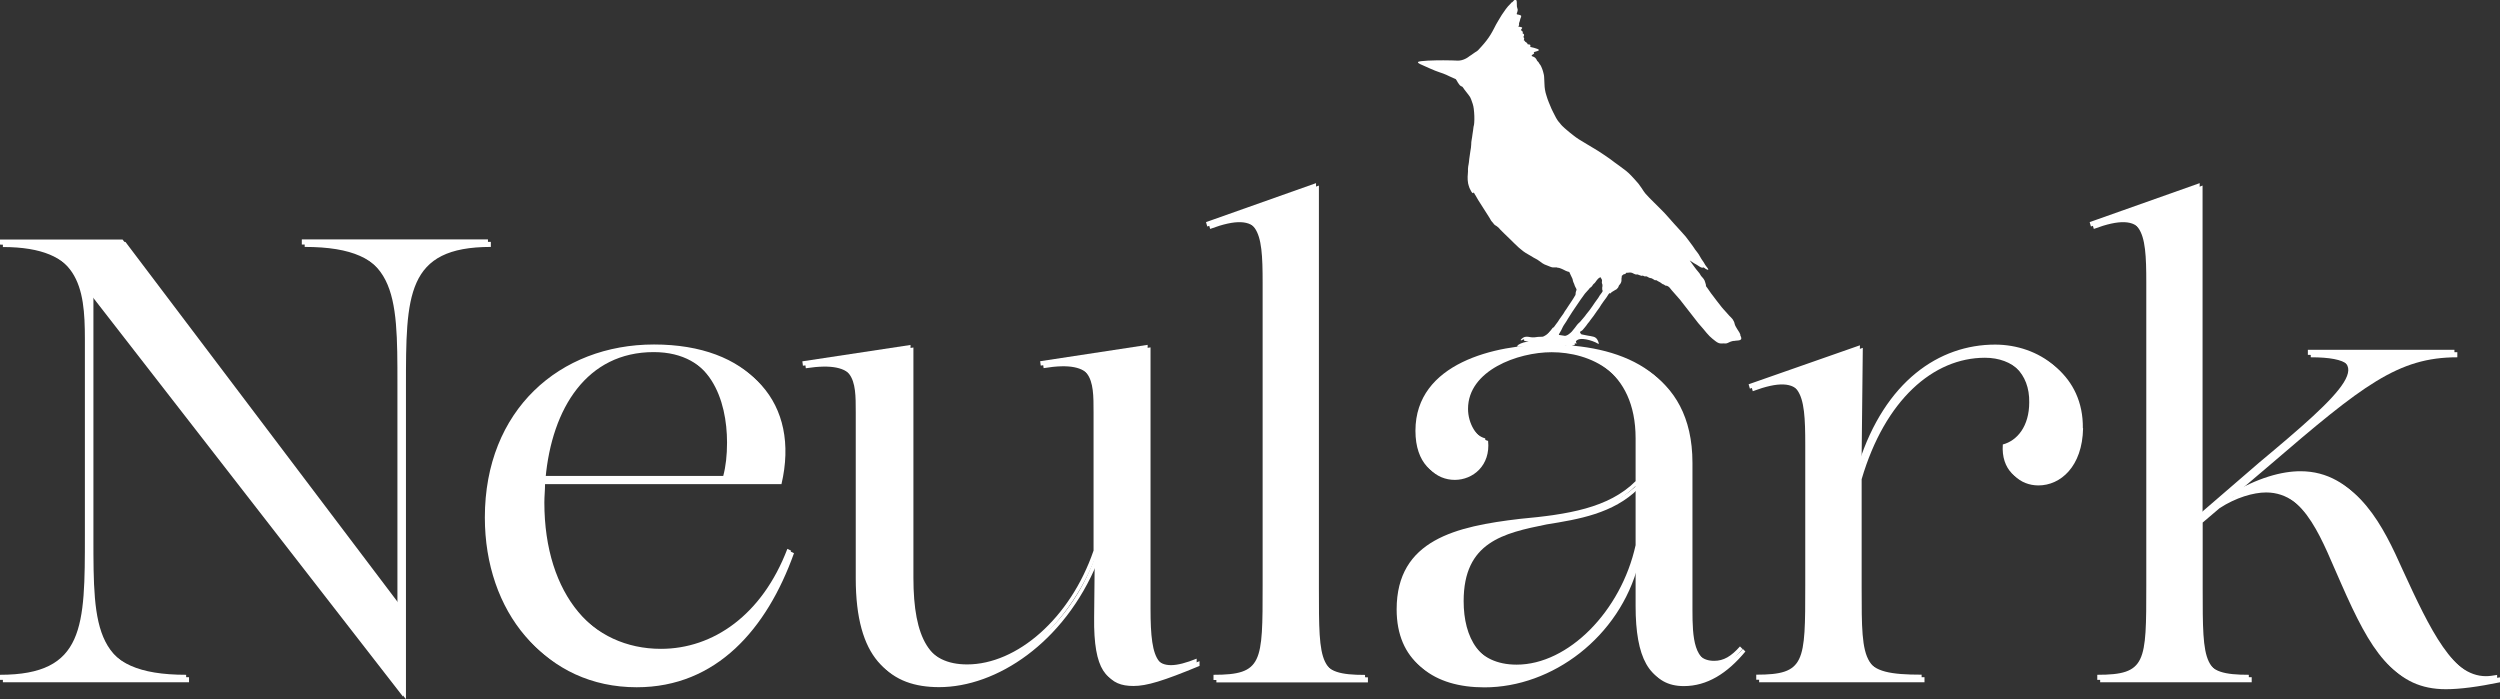 <?xml version="1.0" encoding="UTF-8"?><svg id="uuid-df8fabb5-6375-4434-a112-bb4519259b9b" xmlns="http://www.w3.org/2000/svg" viewBox="0 0 216.77 60.63"><rect x="0" y="0" width="216.77" height="60.63" fill="#333333" stroke="none"/><path d="M35.2,60.63L8.1,25.73v20.88c0,7.91,0,12.11,8.29,12.11v.44H.25v-.44c7.36,0,7.36-4.2,7.36-12.11v-17.01c0-4.47-.49-8.18-7.36-8.18v-.44h10.63l23.83,31.52v-18.98c0-7.91,0-12.11-8.29-12.11v-.44h16.14v.44c-7.36,0-7.36,4.2-7.36,12.11v27.1Z" fill="#fff"/><path d="M68.84,47.98c-2.34,6.54-6.71,11.61-13.63,11.61-7.85,0-12.92-6.38-12.92-14.5,0-9.32,6.49-15,14.67-15s12.43,4.91,10.8,11.89h-20.5c0,.54-.06,1.04-.06,1.58,0,8.07,4.36,12.92,10.36,12.92,4.53,0,8.78-2.94,10.96-8.67l.33.16ZM47.3,41.49h15.65c.22-.82.33-1.8.33-2.89,0-3.65-1.42-8.07-6.6-8.07-5.78,0-8.83,4.85-9.38,10.96Z" fill="#fff"/><path d="M104.01,57.36v.38c-3.16,1.31-4.58,1.74-5.73,1.74-2.07,0-3.22-1.09-3.16-5.73l.05-5.02c-2.89,7.03-8.78,10.85-13.74,10.85-4.2,0-6.98-2.29-6.98-9.21v-14.4c0-2.78,0-4.74-4.58-4.04l-.05-.38,9.38-1.42v19.96c0,5.29,1.42,7.74,4.91,7.74,4.31,0,8.94-3.98,10.96-9.87v-12c0-2.78,0-4.8-4.58-4.04l-.05-.38,9.32-1.42v22.68c0,4.63.6,6,4.25,4.53Z" fill="#fff"/><path d="M105.48,58.72c4.25,0,4.25-1.04,4.25-7.74v-26.28c0-4.47-.27-6.54-4.8-4.85l-.11-.38,9.54-3.38v34.9c0,6.71,0,7.74,4.25,7.74v.44h-13.14v-.44Z" fill="#fff"/><path d="M151.34,56.49c-1.58,1.91-3.33,3-5.34,3-2.78,0-3.93-2.29-3.93-6.71v-3.87c-1.64,6.33-7.47,10.69-13.36,10.69-4.36,0-7.36-2.13-7.36-6.54,0-6.05,5.18-7.2,10.69-7.85,4.14-.38,7.69-.93,10.03-3.27v-3.71c0-6-4.31-7.69-7.53-7.69-2.94,0-7.25,1.58-7.25,4.91,0,1.25.71,2.51,1.74,2.78.22,2.13-1.31,3.38-2.89,3.38s-3.16-1.2-3.16-4.04c0-5.89,6.98-7.47,11.56-7.47,5.89,0,12.21,2.07,12.21,10.03v12.76c0,2.4.11,4.63,2.13,4.63.82,0,1.47-.38,2.24-1.25l.22.22ZM142.07,47.49v-5.13c-2.18,2.18-5.23,2.67-7.96,3.11-3.76.76-7.2,1.53-7.2,6.65,0,3.16,1.36,5.73,4.85,5.73,4.47,0,9.05-4.63,10.31-10.36Z" fill="#fff"/><path d="M180.62,37.13c-.06,3.33-1.96,4.96-3.87,4.96-1.58,0-3-1.14-2.84-3.33,1.25-.33,2.29-1.58,2.29-3.65.05-2.51-1.64-4.09-4.09-4.09-4.47,0-8.67,3.65-10.69,10.53v9.43c0,6.71,0,7.74,5.45,7.74v.44h-14.34v-.44c4.25,0,4.25-1.04,4.25-7.74v-12.21c0-4.47-.27-6.54-4.8-4.85l-.11-.38,9.65-3.38-.11,10.25c2.29-7.14,6.98-10.31,11.83-10.31,3.76,0,7.42,2.51,7.36,7.03Z" fill="#fff"/><path d="M216.77,58.72v.44c-1.85.38-3.43.6-4.69.6-4.36,0-6.27-3.11-8.83-8.94-1.58-3.49-3.05-8.12-6.76-8.12-1.09,0-2.62.44-4.03,1.36l-1.47,1.25v5.67c0,6.71,0,7.74,4.25,7.74v.44h-13.14v-.44c4.25,0,4.25-1.04,4.25-7.74v-26.28c0-4.47-.27-6.54-4.8-4.85l-.11-.38,9.54-3.38v28.68l5.18-4.47c7.25-6.05,10.85-9.32,4.2-9.32v-.44h12.71v.44c-5.13,0-8.18,2.4-16.3,9.38l-3.27,2.78c2.51-1.53,4.63-2.07,6.22-2.07,4.74,0,6.98,4.69,8.61,8.34,2.4,5.23,4.42,9.43,7.47,9.43.33,0,.6-.05.98-.11Z" fill="#fff"/><path d="M34.95,60.41L7.85,25.52v20.88c0,7.91,0,12.11,8.29,12.11v.44H0v-.44c7.36,0,7.36-4.2,7.36-12.11v-17.01c0-4.47-.49-8.18-7.36-8.18v-.44h10.63l23.83,31.52v-18.98c0-7.91,0-12.11-8.29-12.11v-.44h16.14v.44c-7.36,0-7.36,4.2-7.36,12.11v27.1Z" fill="#fff"/><path d="M68.59,47.76c-2.34,6.54-6.71,11.61-13.63,11.61-7.85,0-12.92-6.38-12.92-14.5,0-9.32,6.49-15,14.67-15s12.43,4.91,10.8,11.89h-20.5c0,.54-.06,1.04-.06,1.58,0,8.07,4.36,12.92,10.36,12.92,4.53,0,8.78-2.94,10.96-8.67l.33.16ZM47.06,41.27h15.65c.22-.82.33-1.8.33-2.89,0-3.65-1.42-8.07-6.6-8.07-5.78,0-8.83,4.85-9.38,10.96Z" fill="#fff"/><path d="M103.76,57.14v.38c-3.16,1.31-4.58,1.74-5.73,1.74-2.07,0-3.22-1.09-3.16-5.73l.05-5.02c-2.89,7.03-8.78,10.85-13.74,10.85-4.2,0-6.98-2.29-6.98-9.21v-14.4c0-2.78,0-4.74-4.58-4.04l-.05-.38,9.38-1.42v19.96c0,5.29,1.42,7.74,4.91,7.74,4.31,0,8.94-3.98,10.96-9.87v-12c0-2.78,0-4.8-4.58-4.04l-.05-.38,9.32-1.42v22.68c0,4.63.6,6,4.25,4.53Z" fill="#fff"/><path d="M105.23,58.51c4.25,0,4.25-1.04,4.25-7.74v-26.28c0-4.47-.27-6.54-4.8-4.85l-.11-.38,9.54-3.38v34.9c0,6.71,0,7.74,4.25,7.74v.44h-13.14v-.44Z" fill="#fff"/><path d="M151.09,56.27c-1.58,1.91-3.33,3-5.34,3-2.78,0-3.93-2.29-3.93-6.71v-3.87c-1.64,6.33-7.47,10.69-13.36,10.69-4.36,0-7.36-2.13-7.36-6.54,0-6.05,5.18-7.2,10.69-7.85,4.14-.38,7.69-.93,10.03-3.27v-3.71c0-6-4.31-7.69-7.53-7.69-2.94,0-7.25,1.58-7.25,4.91,0,1.25.71,2.51,1.74,2.78.22,2.13-1.31,3.38-2.89,3.38s-3.16-1.2-3.16-4.04c0-5.89,6.98-7.47,11.56-7.47,5.89,0,12.21,2.07,12.21,10.03v12.76c0,2.4.11,4.63,2.13,4.63.82,0,1.47-.38,2.24-1.25l.22.22ZM141.82,47.27v-5.13c-2.18,2.18-5.23,2.67-7.96,3.11-3.76.76-7.2,1.53-7.2,6.65,0,3.16,1.36,5.73,4.85,5.73,4.47,0,9.05-4.63,10.31-10.36Z" fill="#fff"/><path d="M180.37,36.91c-.06,3.33-1.96,4.96-3.87,4.96-1.58,0-3-1.14-2.84-3.33,1.25-.33,2.29-1.58,2.29-3.65.05-2.51-1.64-4.09-4.09-4.09-4.47,0-8.67,3.65-10.69,10.53v9.43c0,6.71,0,7.74,5.45,7.74v.44h-14.34v-.44c4.25,0,4.25-1.04,4.25-7.74v-12.21c0-4.47-.27-6.54-4.8-4.85l-.11-.38,9.65-3.38-.11,10.25c2.29-7.14,6.98-10.31,11.83-10.31,3.76,0,7.42,2.51,7.36,7.03Z" fill="#fff"/><path d="M216.52,58.51v.44c-1.85.38-3.43.6-4.69.6-4.36,0-6.27-3.11-8.83-8.94-1.58-3.49-3.05-8.12-6.76-8.12-1.09,0-2.62.44-4.03,1.36l-1.47,1.25v5.67c0,6.71,0,7.74,4.25,7.74v.44h-13.14v-.44c4.25,0,4.25-1.04,4.25-7.74v-26.28c0-4.47-.27-6.54-4.8-4.85l-.11-.38,9.54-3.38v28.68l5.18-4.47c7.25-6.05,10.85-9.32,4.2-9.32v-.44h12.71v.44c-5.13,0-8.18,2.4-16.3,9.38l-3.27,2.78c2.51-1.53,4.63-2.07,6.22-2.07,4.74,0,6.98,4.69,8.61,8.34,2.4,5.23,4.42,9.43,7.47,9.43.33,0,.6-.05.98-.11Z" fill="#fff"/><path d="M150.9,29c-.04-.1-.09-.19-.15-.28-.09-.13-.17-.27-.25-.41-.04-.07-.07-.14-.09-.22-.02-.08-.03-.15-.07-.22-.06-.14-.15-.26-.26-.36-.18-.16-.32-.36-.49-.53-.11-.11-.2-.23-.3-.34-.18-.21-.66-.86-.83-1.08-.02-.03-.05-.06-.07-.09,0-.01-.02-.02-.03-.04-.12-.16-.23-.33-.34-.49-.03-.04-.08-.09-.1-.14,0-.02,0-.06,0-.08,0-.04-.02-.08-.03-.12-.03-.09-.05-.19-.09-.28-.05-.11-.12-.19-.2-.28-.03-.04-.07-.07-.1-.11-.05-.07-.09-.15-.14-.23-.09-.12-.19-.22-.28-.34-.06-.08-.12-.16-.18-.24-.13-.18-.26-.36-.39-.54.11.08.23.16.35.23.09.05.18.11.28.16.07.04.13.09.2.13.08.05.17.11.27.11.02,0,.04,0,.05,0,.04-.02.04-.04.08-.01.05.03.1.07.15.11.03.02.26.16.23.03-.01-.05-.08-.12-.11-.16-.05-.07-.09-.13-.14-.19,0,0,0,0,0,0-.05-.09-.1-.18-.16-.27-.07-.11-.15-.2-.21-.31-.07-.12-.14-.24-.21-.36-.07-.11-.15-.2-.23-.31,0,0-.03-.04-.04-.05-.04-.05-.08-.1-.11-.16-.04-.07-.09-.13-.13-.19-.09-.11-.17-.23-.25-.34-.12-.17-.24-.33-.37-.49-.13-.16-.29-.31-.42-.47-.2-.23-.4-.45-.61-.67-.28-.31-.55-.63-.83-.93-.29-.31-.61-.6-.9-.9-.25-.25-.51-.5-.74-.77-.12-.14-.21-.3-.31-.45-.09-.13-.18-.26-.28-.39-.2-.24-.41-.46-.62-.69-.14-.15-.29-.29-.45-.42-.19-.15-.4-.3-.6-.45-.28-.2-.56-.4-.83-.61-.32-.23-.65-.44-.98-.66-.29-.19-.6-.35-.88-.53-.27-.17-.54-.32-.81-.49-.17-.11-.34-.23-.5-.36-.18-.15-.37-.28-.54-.44-.14-.12-.29-.24-.42-.38-.08-.08-.14-.16-.21-.25-.06-.07-.12-.13-.17-.21-.09-.14-.18-.28-.25-.44-.09-.19-.2-.37-.28-.56-.16-.38-.33-.76-.44-1.15-.05-.17-.11-.35-.13-.53-.02-.15-.04-.3-.04-.44-.01-.21-.02-.42-.03-.63,0-.17-.06-.34-.1-.51-.04-.14-.09-.27-.15-.4-.03-.06-.05-.11-.09-.16-.02-.03-.05-.06-.07-.09-.01-.03-.02-.05-.04-.08-.02-.03-.04-.06-.07-.09-.01-.01-.02-.02-.03-.03-.02-.02-.04-.03-.06-.06-.02-.03-.02-.06-.04-.09-.04-.06-.07-.12-.13-.17-.08-.07-.2-.11-.3-.15.03-.02.01-.06,0-.08.09-.05.31-.14.17-.26.02.01.08-.02.09-.02.08-.02.17-.05.23-.07.05-.02.19-.06.11-.13-.04-.04-.12-.06-.17-.08-.15-.06-.31-.09-.47-.13-.02,0-.04,0-.06-.02,0,0-.03-.05-.03-.05,0-.05.05-.08,0-.13-.03-.03-.08-.03-.12-.04-.03,0-.08,0-.09,0,0,0,0-.03-.01-.04,0-.01-.02-.02-.03-.04-.01-.02-.03-.03-.04-.05-.03-.03-.06-.06-.1-.08-.02-.01-.05-.02-.06-.04-.01-.02-.01-.04-.03-.06-.02-.03-.05-.04-.08-.05.02-.04.04-.09.04-.13,0-.08-.03-.1-.08-.16.03,0,.07-.11.07-.14,0-.04,0-.08-.03-.11-.01-.01-.03-.02-.05-.03-.01,0-.04-.03-.05-.04-.01-.03-.01,0,0-.03.02-.04.05-.04.02-.09,0-.01-.02-.02-.03-.03-.04-.04-.09-.1-.14-.12.02-.03.04-.06.06-.09.04-.05.1-.11.02-.15-.08-.04-.21-.05-.3-.05.03-.04.05-.09.06-.14,0-.03.01-.06.01-.09,0-.02-.01-.04-.01-.06,0-.04.03-.08.04-.11.02-.06.04-.12.05-.17.01-.07.03-.13.06-.2.02-.05.05-.11.04-.16,0-.04-.05-.06-.08-.07-.06-.03-.14-.04-.21-.06-.03,0-.07,0-.09-.03-.02-.03,0-.06.01-.09.03-.08.06-.18.07-.27,0-.1-.06-.19-.07-.3,0-.11,0-.22-.01-.33,0-.08,0-.26-.12-.26-.09,0-.16.09-.21.15-.01.02-.03.04-.05.05,0,0-.01.01-.02.02,0,0-.01,0-.03,0-.04.03-.07.08-.1.11-.16.15-.3.31-.43.49-.24.33-.46.66-.66,1.02-.12.21-.25.42-.35.64-.09.18-.19.36-.3.54-.22.36-.48.69-.77,1.01-.11.12-.21.23-.32.35-.08.08-.16.12-.26.18-.12.07-.22.17-.34.24-.08.04-.15.1-.22.15-.09.07-.19.13-.3.18-.19.09-.4.15-.62.15-.18,0-.35-.02-.53-.02-.25,0-.49-.01-.74-.01-.77,0-2.1.03-2.19.15-.05.06.12.15.18.18.08.04.73.32.85.38.1.04.2.09.31.13,0,0,0,0,0,0,.07.04.15.06.22.09.11.04.22.08.33.12.19.06.38.13.56.21.18.08.34.17.52.24.07.03.14.06.2.09.04.02.1.03.12.07.06.07.1.17.15.25.07.1.15.24.25.31.05.04.11.04.16.08.03.03.06.08.09.12.06.09.12.18.19.26.05.06.09.12.14.18.04.06.08.11.13.17.09.1.15.22.2.35.1.26.2.54.23.82.05.41.07.82.04,1.23,0,.11-.03.22-.06.34-.02.11-.03.21-.04.32-.01.13-.05.26-.06.4-.02.13-.03.26-.06.39-.03.14-.04.28-.04.42,0,.19-.04.38-.07.56-.04.23-.06.46-.1.69-.01.09-.02.19-.03.29-.01.12-.04.23-.06.35-.03.15-.02.3-.02.45,0,.15-.03.31-.03.46,0,.19,0,.38.04.57.03.13.07.27.12.4.03.07.07.14.11.22.03.06.07.14.12.19.01.02.05.04.08.04.06,0,.03-.07.03-.1.02.05.05.08.08.12.03.06.06.12.1.17.08.13.15.27.23.4.21.33.41.66.63.99.12.18.23.37.35.55.05.09.1.17.15.26.05.08.12.13.17.2.05.07.09.14.16.18.05.03.09.05.13.08.05.04.09.08.14.11.08.05.13.15.2.21.1.1.2.2.3.3.19.19.38.37.57.55.48.47.94.97,1.54,1.29.16.08.31.19.47.28.16.09.32.16.46.27.09.07.19.14.29.21.13.09.27.15.42.2.09.03.17.06.25.1.07.03.16.06.24.07.07,0,.14,0,.21,0,.05,0,.09,0,.14,0,.04,0,.04.02.08.03.05,0,.1,0,.15.02.04.01.07.02.11.04.09.03.17.07.25.11.07.04.13.07.2.1.05.02.1.04.16.06.03.01.11.02.14.04.01.01.03.06.03.08.01.03.02.05.04.08.01.02.02.05.03.07.04.08.08.17.12.25.02.05.05.09.06.14.02.08.03.16.06.24.02.06.05.12.08.18.03.08.05.18.1.26.04.07.08.13.1.2.01.05,0,.09-.03.13-.04.09-.04.19-.05.28,0,.03,0,.05-.01.08-.01.03-.03.05-.05.08-.1.15-.17.31-.28.45-.11.15-.22.32-.32.48-.08.14-.18.27-.27.4-.05.07-.09.15-.13.22-.06.09-.12.17-.18.25-.1.14-.2.28-.29.43-.04.07-.1.13-.15.2-.06.08-.12.16-.18.25-.06.09-.14.16-.2.24-.11.13-.23.24-.32.38-.03.04-.09.1-.04.14.03.02.07.01.1.01.16,0,.32,0,.47,0,.08,0,.17,0,.25,0,.04,0,.08.01.11,0,.03,0,.07-.05.02-.06.02-.05.04-.1.07-.14.06-.09.11-.18.16-.28.08-.17.17-.37.28-.52.11-.14.19-.3.29-.46.13-.2.25-.4.38-.6.24-.37.5-.72.74-1.09.04-.06.09-.12.13-.18.08-.1.15-.22.23-.32.11-.14.25-.26.36-.4.02-.03.04-.07.07-.09.03-.03.08-.06.11-.08.07-.05.1-.11.14-.18.04-.07.1-.11.16-.16.06-.06.1-.13.15-.2.03-.04.06-.07.09-.11.04-.05.08-.1.14-.13.04-.02.08-.05.12-.08.03.06.07.1.1.16.06.09.05.18.03.28,0,.05,0,.09.02.13.03.05.03.1.03.16,0,.06,0,.1-.02.16,0,.05,0,.11,0,.16,0,.08.02.12.07.17.04.03.07.06.12.07.05,0,.1,0,.15.02.05,0,.1.03.14.04.06.02.13.04.19.05.03,0,.06.02.08-.01,0,0,0-.02,0-.02,0,0,.02-.01.02-.02.02-.02.04-.04.07-.06.07-.05.16-.09.23-.14.05-.04.1-.05.15-.08.03-.02.05-.05.08-.08.04-.04.08-.08.1-.13.03-.06.03-.12.08-.17.1-.1.18-.24.19-.38,0-.07,0-.12,0-.18,0-.04.02-.08.02-.12,0-.04,0-.12.03-.15.02-.02.05-.01.07-.04.01-.01.02-.03.03-.04.06-.05.15-.02.21-.08.03-.04.03-.07.08-.08.03,0,.06,0,.1,0,.06,0,.12-.02.18-.02.07,0,.13.01.2.03.11.04.28.17.4.14.03,0,.04-.01.08,0,.03,0,.05.02.08.03.07.02.13.05.2.07.02,0,.05.02.08.02.02,0,.03-.02.05-.02.07-.01.15.06.21.07.04,0,.06,0,.09-.01.08-.01.17.06.23.09.05.03.1.05.16.06.07,0,.11.02.17.05.05.03.1.06.15.09.03.02.06.04.08.05,0,0,.02.01.03.01.02,0,.03-.03.05-.03.04,0,.14.08.18.1.06.04.13.07.19.1.08.04.13.11.21.15.03.02.07.03.11.04.04.02.08.05.12.08.01,0,.02.02.04.02.02,0,.03,0,.05,0,.06,0,.11.04.16.06.13.07.21.22.31.33.24.28.49.55.73.83.04.05.1.13.17.22.56.7,1.3,1.68,1.41,1.81.14.18.32.35.46.53.17.21.33.41.52.6.16.15.33.3.51.43.09.07.18.13.29.17.05.02.1.02.16.03.05.01.09,0,.15,0,.15-.02.32.04.46-.04.05-.03.1-.05.15-.07.06-.02.11-.06.18-.07.05,0,.11-.04.16-.04.02,0,.05.01.08,0,.04,0,.09-.02.13-.02.13-.02.32,0,.43-.09.12-.09,0-.29-.04-.39Z" fill="#fff"/><path d="M136.7,29.78c-.08-.26-.19-.48-.46-.56-.17-.05-.34-.06-.51-.08-.18-.03-.37-.07-.55-.1-.02-.03-.05-.05-.07-.08-.06-.06-.06-.12-.02-.18,0,0,0,0,0,0,.01,0,.03.02.04,0,.02-.02.05-.03.06-.05.09-.09.12-.2.15-.32h-.69c-.06.09-.13.18-.2.26-.12.14-.25.28-.4.38-.12.08-.26.17-.41.15,0,0-.01,0-.02,0-.08,0-.17,0-.26.01-.2.03-.4.06-.61.03-.15-.02-.3-.06-.46-.04-.17.02-.31.12-.42.25-.03.03,0,.07.04.06.08-.03.15-.08.24-.1,0,.04,0,.08,0,.13,0,.02.38.08.4.08-.11.02-.32.01-.68.16-.32.13-.35.28-.32.28.41.04.85-.09,1.31.04.31.09.82.04,1.03-.1-.03.03-.11.14.05.21.04.02-.03.08.02.07.08-.03.23-.06.34-.13.01,0,.02,0,.02-.01.05-.04.09-.08.1-.14.07,0,.15,0,.18-.07.02-.04.02-.09,0-.13.01,0,.02,0,.03-.02.11-.42.64-.39.97-.33.36.06.73.17,1.05.35.02.01.06,0,.05-.04Z" fill="#fff"/><path d="M139.6,25.28c-.09-.04-.25-.05-.35-.06-.03,0-.07,0-.1,0-.02,0-.04,0-.06,0-.02,0-.04-.04-.07-.04-.04,0-.11.19-.15.22-.03.03-.15.19-.17.23-.06.11-.12.21-.2.31-.15.21-.3.41-.44.63,0,0,0,0,0,0-.09.12-.18.24-.26.36-.08.11-.17.21-.25.31-.08.11-.15.22-.25.32-.13.13-.22.29-.36.41-.06.06-.13.11-.18.18-.12.16-.36.48-.48.61-.08.08-.17.16-.27.23-.12.08-.27.16-.42.13,0,0-.01,0-.02,0-.08,0-.17,0-.26,0-.2.02-.4.05-.61.02-.15-.02-.3-.07-.45-.05-.17.02-.31.11-.43.24-.03.03,0,.07.04.06.08-.03.16-.07.24-.09,0,.04,0,.08,0,.13,0,.02.38.09.4.09-.11.01-.32,0-.69.14-.32.12-.35.27-.33.27.41.05.85-.07,1.31.07.3.09.82.06,1.03-.07-.03.03-.11.14.05.21.04.02-.03.08.01.07.08-.02.24-.06.35-.12.01,0,.02,0,.02-.01.05-.03.09-.08.11-.13.06,0,.15,0,.18-.06.02-.04.02-.09,0-.13.01,0,.02,0,.03-.02.12-.42.65-.37.97-.31.35.07.72.19,1.04.38.02.01.06,0,.05-.04-.07-.26-.18-.49-.45-.57-.17-.05-.34-.07-.51-.1-.18-.04-.36-.08-.55-.11-.02-.03-.05-.05-.07-.08-.06-.06-.05-.12-.02-.18,0,0,0,0,0,0,.01.01.03.02.04,0,.02-.02.05-.03.07-.05.06-.02.15-.14.19-.19.06-.08.13-.15.19-.23.05-.07.1-.14.15-.21.09-.1.17-.2.24-.31.08-.12.18-.22.26-.34.1-.14.19-.28.29-.42.07-.1.15-.2.22-.3.06-.08.1-.18.16-.26.14-.21.29-.41.44-.61.04-.05.15-.23.18-.28.04-.06.2-.2.1-.24Z" fill="#fff"/></svg>